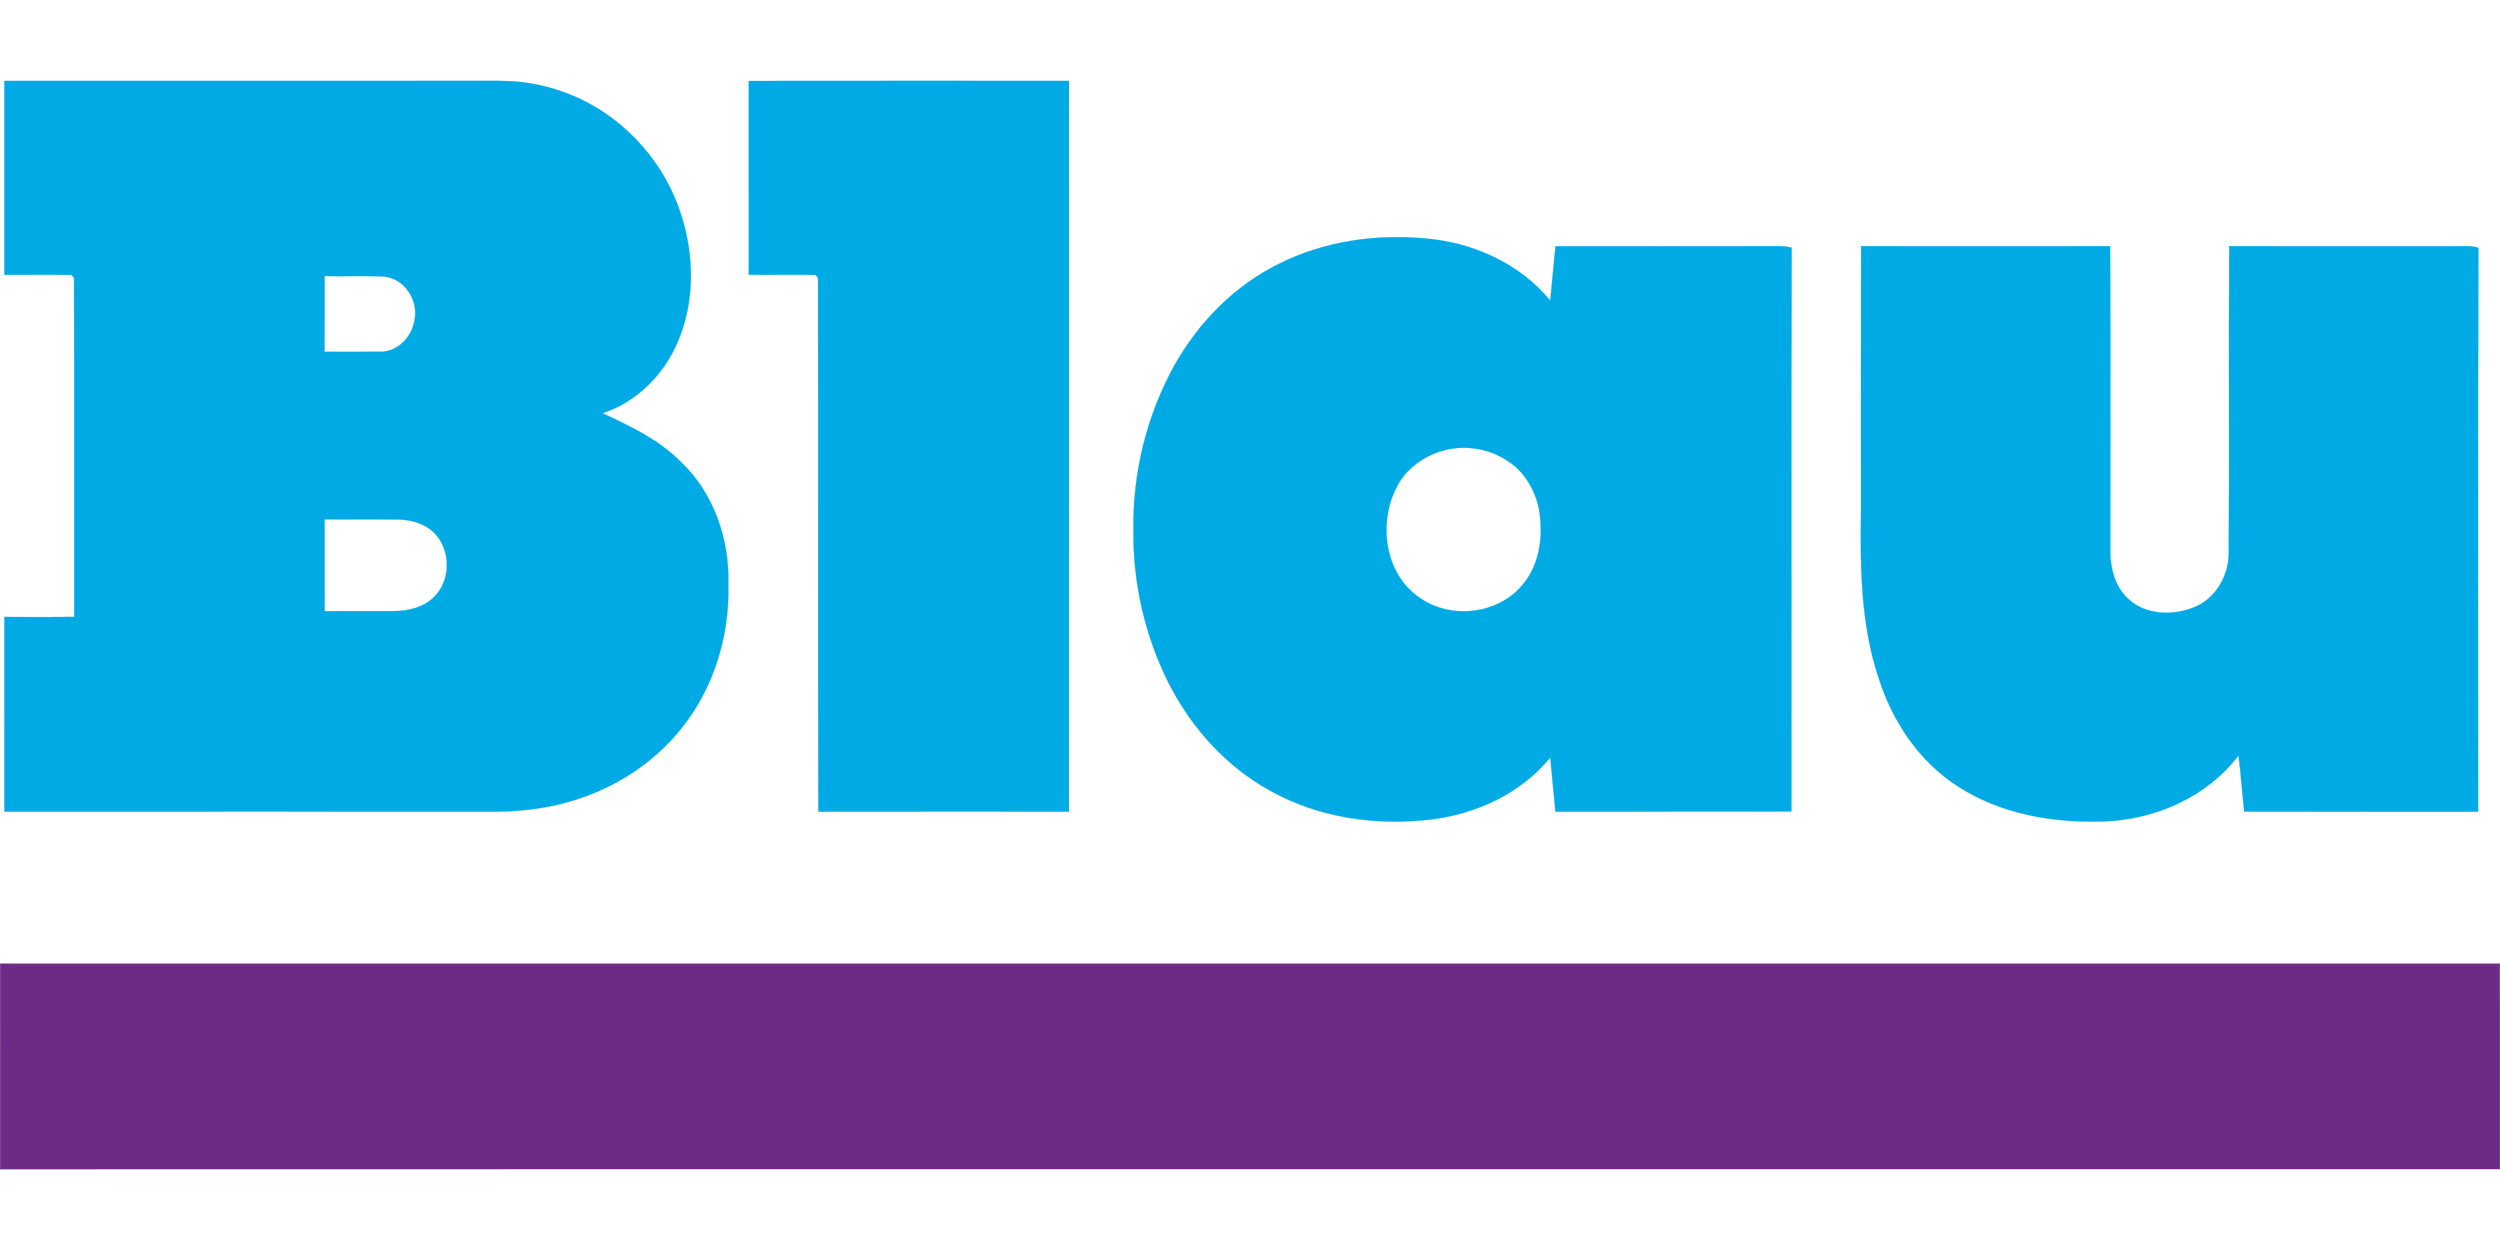 <?xml version="1.0" encoding="UTF-8"?>
<svg xmlns="http://www.w3.org/2000/svg" id="Ebene_2" viewBox="0 -28.22 873.66 436.83"><defs><style>.cls-1{fill:#00abe5;stroke:#00abe5;}.cls-1,.cls-2{stroke-width:.09px;}.cls-2{fill:#6c2c85;stroke:#6c2c85;}</style></defs><g id="Ebene_1-2"><path class="cls-1" d="m1.54.06C59.29.04,117.03.06,174.78.05c9.34-.04,18.65,2.07,27.15,5.91,17.2,7.85,30.72,23.3,36.26,41.37,4.47,14.2,4.58,30.11-1.35,43.91-4.82,11.44-14.41,21.1-26.33,24.94,9.7,4.5,19.61,9.2,27.29,16.87,11.6,10.96,17.21,27.23,16.7,43,.5,17.75-4.96,35.79-16,49.79-9.78,12.5-23.7,21.44-38.88,25.89-9.66,2.92-19.83,3.84-29.89,3.67-56.06.01-112.12-.03-168.18.01-.03-22.67-.01-45.35-.01-68.03,8.13.06,16.27.08,24.41-.01-.07-39.5.09-79.01-.08-118.5-.21-.26-.63-.77-.84-1.03-7.83-.11-15.66,0-23.49-.02-.01-22.59-.01-45.17,0-67.76m111.88,68.17c-.03,8.83,0,17.67-.02,26.51,6.44-.04,12.89.05,19.33-.02,5.93.19,10.96-4.89,12.02-10.5,1.85-7.03-3.16-15.17-10.61-15.8-6.9-.39-13.82,0-20.72-.19m0,85.03c0,10.7-.03,21.4.02,32.11,8.1-.07,16.19-.01,24.28-.02,5.09-.05,10.57-1.33,14.17-5.17,5.82-5.87,5.65-16.4-.17-22.21-3.23-3.18-7.82-4.55-12.26-4.63-8.68-.15-17.36.01-26.04-.08h0ZM261.68.08c37.3-.06,74.59-.02,111.88-.02-.01,85.11.02,170.23-.01,255.34-29.19,0-58.38-.03-87.56.02-.18-62.18.04-124.37-.12-186.54-.22-.26-.66-.77-.88-1.03-7.77-.15-15.54.03-23.3-.07-.01-22.56-.01-45.13-.01-67.7h0Zm185.77,63.66c15.46-7.64,33.15-10.19,50.24-8.65,16.72,1.3,33.35,8.64,44.08,21.79.57-6.35,1.23-12.69,1.83-19.03,26.05-.02,52.09.04,78.14-.03,1.46,0,2.92.17,4.37.51-.2,65.68-.02,131.36-.09,197.03-27.48.08-54.95,0-82.43.04-.59-6.32-1.26-12.63-1.81-18.95-10.11,12.45-25.56,19.64-41.28,21.65-19.29,2.36-39.64-.43-56.72-10.08-15.38-8.4-27.5-22.03-35.4-37.57-8.28-16.5-12.51-35-12.28-53.46-.28-19.91,4.59-39.92,14.23-57.37,8.5-15.24,21.32-28.25,37.12-35.88m58.86,65.02c-6.52,1.28-12.56,4.95-16.49,10.32-8.63,12.62-6.88,32.72,6.31,41.61,10.86,7.66,27.28,5.84,35.86-4.41,6.27-7.28,7.41-17.58,5.8-26.73-1.33-6.42-4.83-12.52-10.29-16.27-6.06-4.33-13.89-5.94-21.19-4.52h0Zm144.08-70.94c29,.05,58,.04,87,0,.18,35.74.02,71.48.07,107.21.13,5.83,1.83,12.01,6.28,16.04,6.06,5.7,15.62,5.93,23.01,2.95,7.56-3.05,12.11-11.01,12.14-19,.23-35.73-.09-71.47.16-107.2,26.24.05,52.48,0,78.73.02,2.77.03,5.62-.32,8.32.55-.25,65.68-.05,131.36-.1,197.04-27.24.09-54.47-.06-81.71-.04-.74-6.54-1.16-13.11-2-19.64-11.07,14.63-29.38,22.57-47.49,23.09-17.49.51-35.74-2.59-50.62-12.29-13.42-8.59-22.76-22.52-27.55-37.55-6.32-18.64-6.54-38.54-6.27-58.01.02-31.06-.05-62.12.03-93.18h0Z"/><path class="cls-2" d="m.05,380.34c.01-23.93-.01-47.85.01-71.77,291.18.01,582.36.01,873.54,0,.05,23.92-.01,47.84.02,71.76-291.19.02-582.38.01-873.57.01h0Z"/></g></svg>
